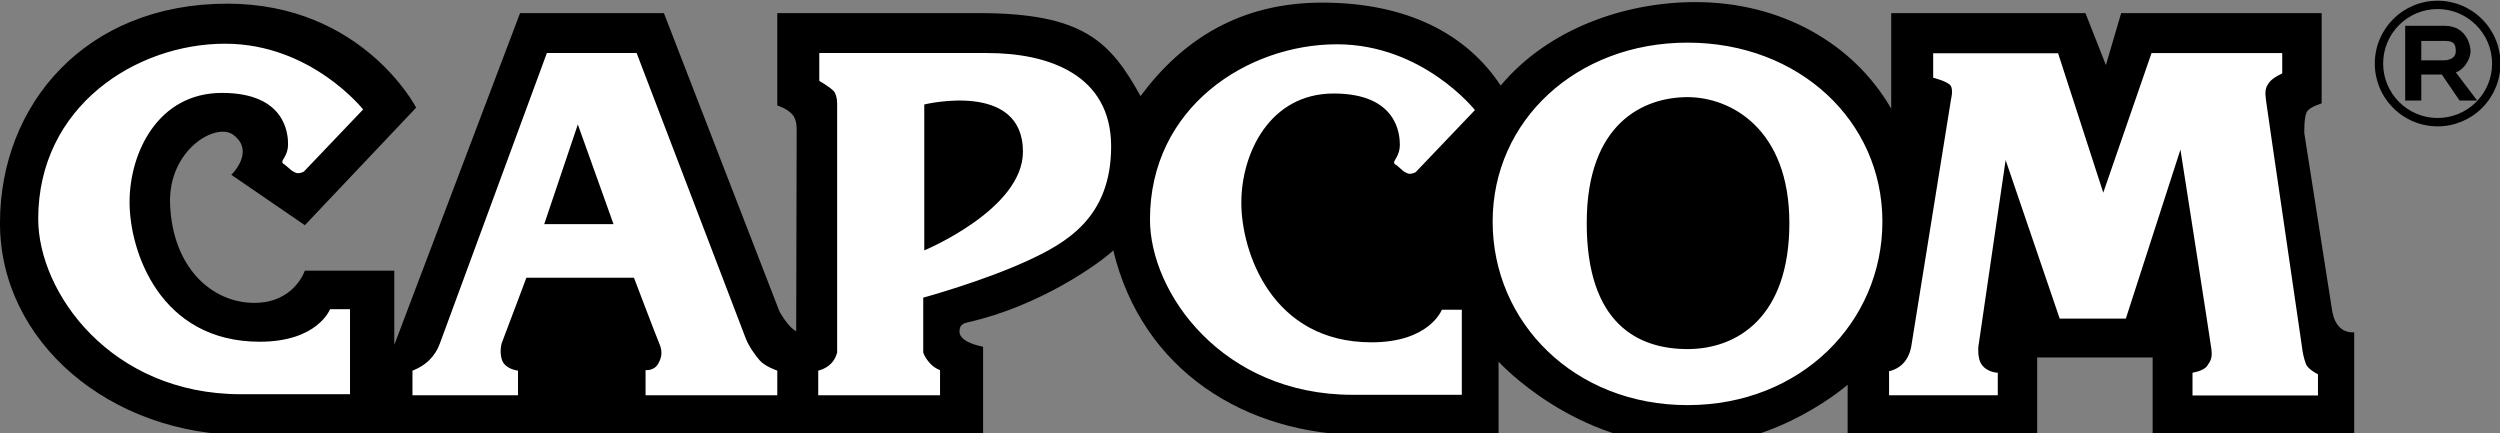 <?xml version="1.0" encoding="UTF-8" standalone="no"?>
<!DOCTYPE svg PUBLIC "-//W3C//DTD SVG 1.1//EN" "http://www.w3.org/Graphics/SVG/1.1/DTD/svg11.dtd">
<svg width="100%" height="100%" viewBox="0 0 433 75" version="1.1" xmlns="http://www.w3.org/2000/svg" xmlns:xlink="http://www.w3.org/1999/xlink" xml:space="preserve" xmlns:serif="http://www.serif.com/" style="fill-rule:evenodd;clip-rule:evenodd;stroke-linejoin:round;stroke-miterlimit:2;">
    <rect x="0" y="0" width="433" height="75" fill="#808080" stroke="none"/>
    <g transform="matrix(0.19,0,0,0.19,-25.746,-198.844)">
        <path d="M2357.5,1154.1L2357.61,1154.1C2370.77,1154.11 2383.41,1148.87 2392.71,1139.55C2402.01,1130.26 2407.25,1117.65 2407.25,1104.51L2407.25,1104.38C2407.25,1077.18 2384.88,1054.81 2357.68,1054.81L2357.55,1054.81C2344.39,1054.79 2331.76,1060.02 2322.47,1069.34C2313.17,1078.63 2307.93,1091.25 2307.93,1104.39L2307.93,1104.48C2307.94,1117.63 2313.17,1130.26 2322.47,1139.56L2322.5,1139.56C2331.77,1148.86 2344.37,1154.1 2357.5,1154.1ZM2357.61,1161.73L2357.5,1161.73C2342.35,1161.73 2327.8,1155.69 2317.1,1144.96L2317.13,1144.96C2306.36,1134.25 2300.31,1119.67 2300.33,1104.49L2300.33,1104.4C2300.33,1088.63 2306.74,1074.35 2317.07,1064C2327.8,1053.25 2342.37,1047.21 2357.55,1047.2L2357.66,1047.2C2372.81,1047.2 2387.36,1053.24 2398.06,1063.96C2408.82,1074.68 2414.88,1089.25 2414.88,1104.44L2414.88,1104.53C2414.87,1119.69 2408.83,1134.23 2398.11,1144.94L2398.11,1144.96C2387.37,1155.69 2372.79,1161.73 2357.61,1161.73Z" style="fill-rule:nonzero;"/>
    </g>
    <g transform="matrix(0.19,0,0,0.19,-25.746,-198.844)">
        <path d="M2328.02,1070.08L2364.17,1070.08C2383.19,1070.08 2387.6,1086.98 2387.6,1093.14C2387.6,1101.02 2381.25,1110.16 2374.21,1112.57L2393.61,1138.16L2377.55,1138.16L2361.47,1114.52L2342.7,1114.52L2342.7,1138.16L2328.03,1138.16L2328.03,1070.08L2328.02,1070.08ZM2363.05,1101.54C2366.98,1101.54 2374.13,1100.28 2374.13,1093.21C2374.13,1086.88 2372.61,1083.84 2364.17,1083.84L2342.69,1083.84L2342.69,1101.52L2363.05,1101.52L2363.05,1101.54ZM514.861,1144.66L413.398,1251.84L346.384,1205.9C346.384,1205.9 368.432,1184.85 348.316,1169.54C332.636,1157.59 288.629,1182.93 290.536,1232.71C292.767,1290.12 328.239,1322.64 367.433,1322.64C403.827,1322.64 413.385,1293.29 413.385,1293.29L494.926,1293.29L494.926,1360.94L609.579,1058.51L740.703,1058.51L845.992,1330.34C845.992,1330.34 853.644,1344.65 861.296,1348.49L861.737,1165.18C861.737,1160.2 861.076,1154.67 857.95,1151.09C852.814,1145.18 844.072,1142.73 844.072,1142.73L844.072,1058.5L1027.82,1058.5C1123.12,1058.5 1147.57,1084.35 1175.2,1134.12C1213.35,1082.76 1265.88,1048.94 1340.76,1048.94C1417.82,1048.94 1472.35,1077.33 1503.49,1124.54C1547,1072.56 1616.95,1048.46 1681.02,1048.46C1759.73,1048.46 1825.49,1086.61 1859.49,1145.61L1859.49,1058.51L2036.55,1058.51L2055.2,1105.87L2069.11,1058.51L2251.88,1058.51L2251.88,1140.81C2251.88,1140.81 2241.36,1143.7 2238.45,1148.43C2235.59,1153.13 2236.09,1168.1 2236.09,1168.1L2261.6,1330.75C2262.67,1336.04 2264.55,1341.57 2269.1,1345.61C2274.39,1350.33 2281.54,1349.45 2281.54,1349.45L2281.54,1443.22L2097.81,1443.22L2097.81,1372.4L1992.53,1372.4L1992.53,1443.42L1819.78,1443.42L1819.78,1397.26C1819.78,1397.26 1756.65,1452.78 1675.28,1452.78C1571.14,1452.78 1501.55,1376.24 1501.55,1376.24L1501.55,1443.22L1379.08,1443.22C1270.08,1443.22 1176.47,1383.55 1150.34,1274.79C1137.94,1286.63 1083.31,1325.65 1017.78,1340.36C1012.68,1341.5 1010.14,1343.39 1010.14,1348.93C1010.14,1359.01 1031.67,1362.62 1031.67,1362.62L1031.67,1443.24L359.846,1443.24C235.44,1443.24 135.495,1358.08 135.495,1249.92C135.495,1141.78 213.417,1049.89 342.609,1049.89C466.043,1049.89 514.861,1144.66 514.861,1144.66Z"/>
    </g>
    <g transform="matrix(0.19,0,0,0.19,-25.746,-198.844)">
        <path d="M466.522,1146.33L412.464,1203.01C412.464,1203.01 409.598,1204.46 407.199,1204.46C404.799,1204.46 401.453,1202.05 401.453,1202.05L394.761,1196.34C394.761,1196.34 392.841,1195.86 392.841,1193.93C392.841,1192.04 398.107,1187.23 398.107,1178.13C398.107,1169.03 396.2,1131.24 337.836,1131.24C279.46,1131.24 253.611,1185.79 253.611,1230.78C253.611,1275.76 281.353,1358.06 372.297,1358.06C425.188,1358.06 436.381,1328.38 436.381,1328.38L454.564,1328.38L454.564,1405.91L355.047,1405.91C236.387,1405.91 170.345,1313.07 170.345,1246.08C170.345,1143.38 259.655,1086.39 340.69,1086.39C419.157,1086.39 466.522,1146.33 466.522,1146.33ZM634.014,1094.89L715.84,1094.89L815.383,1355.2C818.237,1362.36 823.022,1369.09 827.808,1374.81C832.568,1380.55 844.059,1384.41 844.059,1384.41L844.059,1406.87L723.985,1406.87L723.985,1383.9C723.985,1383.9 731.611,1384.89 735.463,1378.17C739.29,1371.46 739.29,1366.21 736.423,1359.52C733.557,1352.81 713.415,1299.71 713.415,1299.71L615.35,1299.71C615.35,1299.71 595.26,1353.3 593.328,1358.09C591.408,1362.85 591.408,1370.54 593.328,1375.29C596.518,1383.25 607.698,1384.42 607.698,1384.42L607.698,1406.88L511.502,1406.88L511.502,1384.42C511.502,1384.42 520.256,1381.41 526.819,1374.82C531.066,1370.64 534.328,1365.57 536.365,1359.97L634.014,1094.89ZM631.602,1250.88L694.79,1250.88L662.249,1159.98L631.602,1250.88ZM882.346,1094.89L1035.48,1094.89C1091.95,1094.89 1148.39,1114.96 1148.39,1180.04C1148.39,1245.12 1107.24,1268.11 1071.85,1284.38C1030.98,1303.16 977.103,1317.88 977.103,1317.88L977.103,1367.64C977.103,1367.64 977.583,1371 982.356,1376.7C987.168,1382.45 992.42,1383.9 992.42,1383.9L992.42,1406.87L881.386,1406.86L881.386,1384.41C881.386,1384.41 888.079,1382.97 892.89,1378.17C897.663,1373.38 898.636,1367.64 898.636,1367.64L898.636,1142.74C898.636,1142.74 899.09,1133.15 895.277,1129.34C891.451,1125.49 882.346,1120.24 882.346,1120.24L882.346,1094.89ZM978.05,1141.78L978.05,1274.8C978.05,1274.8 1068,1237.48 1068,1184.85C1068,1119.77 978.05,1141.78 978.05,1141.78ZM1480.02,1146.89L1425.93,1203.57C1425.93,1203.57 1423.07,1205 1420.67,1205C1418.28,1205 1414.92,1202.6 1414.92,1202.6L1408.23,1196.85C1408.23,1196.85 1406.31,1196.4 1406.31,1194.49C1406.31,1192.57 1411.58,1187.75 1411.58,1178.7C1411.58,1169.59 1409.7,1131.79 1351.32,1131.79C1292.94,1131.79 1267.07,1186.33 1267.07,1231.31C1267.07,1276.28 1294.84,1358.6 1385.77,1358.6C1438.66,1358.6 1449.85,1328.92 1449.85,1328.92L1468.06,1328.92L1468.06,1406.44L1368.51,1406.44C1249.86,1406.44 1183.8,1313.62 1183.8,1246.63C1183.8,1143.92 1273.11,1086.92 1354.17,1086.92C1432.63,1086.92 1480.02,1146.89 1480.02,1146.89ZM1673.84,1415.84C1570.46,1415.84 1496.17,1340.37 1496.17,1248.52C1496.17,1156.61 1572.36,1085.41 1673.84,1085.41C1775.24,1085.41 1851.46,1156.61 1851.46,1248.52C1851.46,1340.37 1777.13,1415.84 1673.84,1415.84ZM1581.93,1249.92C1581.93,1341.8 1628.82,1364.76 1673.84,1364.76C1718.78,1364.76 1766.65,1336.04 1766.65,1249.92C1766.65,1163.8 1713.05,1135.09 1673.84,1135.09C1634.57,1135.09 1581.93,1158.04 1581.93,1249.92ZM1897.74,1095.1L2011.62,1095.1L2052.79,1222.18L2096.8,1094.91L2215.94,1094.91L2215.94,1113.55C2215.94,1113.55 2208.01,1116.9 2204.48,1121.21C2200.18,1126.49 2200.18,1130.3 2201.14,1137.98C2202.07,1145.62 2232.71,1353.3 2233.67,1360.94C2234.63,1368.61 2235.56,1372.91 2237.49,1378.17C2239.39,1383.39 2248.52,1387.71 2248.52,1387.71L2248.52,1407.03L2134.15,1407.03L2134.15,1386.3C2134.15,1386.3 2144.18,1384.89 2147.55,1380.06C2150.89,1375.28 2152.31,1372.41 2151.37,1364.76C2150.41,1357.1 2123.15,1182.92 2123.15,1182.92L2073.37,1337L2013.09,1337L1963.79,1192.47L1938.91,1362.82C1938.91,1362.82 1937.95,1373.06 1941.78,1378.63C1947.05,1386.3 1956.64,1386.3 1956.64,1386.3L1956.64,1406.87L1857.54,1406.87L1857.54,1384.89C1857.54,1384.89 1865.44,1383.65 1871.2,1376.96C1876.92,1370.28 1877.89,1361.63 1877.89,1361.63L1914.04,1136.99C1914.04,1136.99 1916.19,1128.6 1913.78,1124.79C1911.28,1120.76 1897.75,1117.38 1897.75,1117.38L1897.75,1095.1L1897.74,1095.1Z" style="fill:white;"/>
    </g>
</svg>
